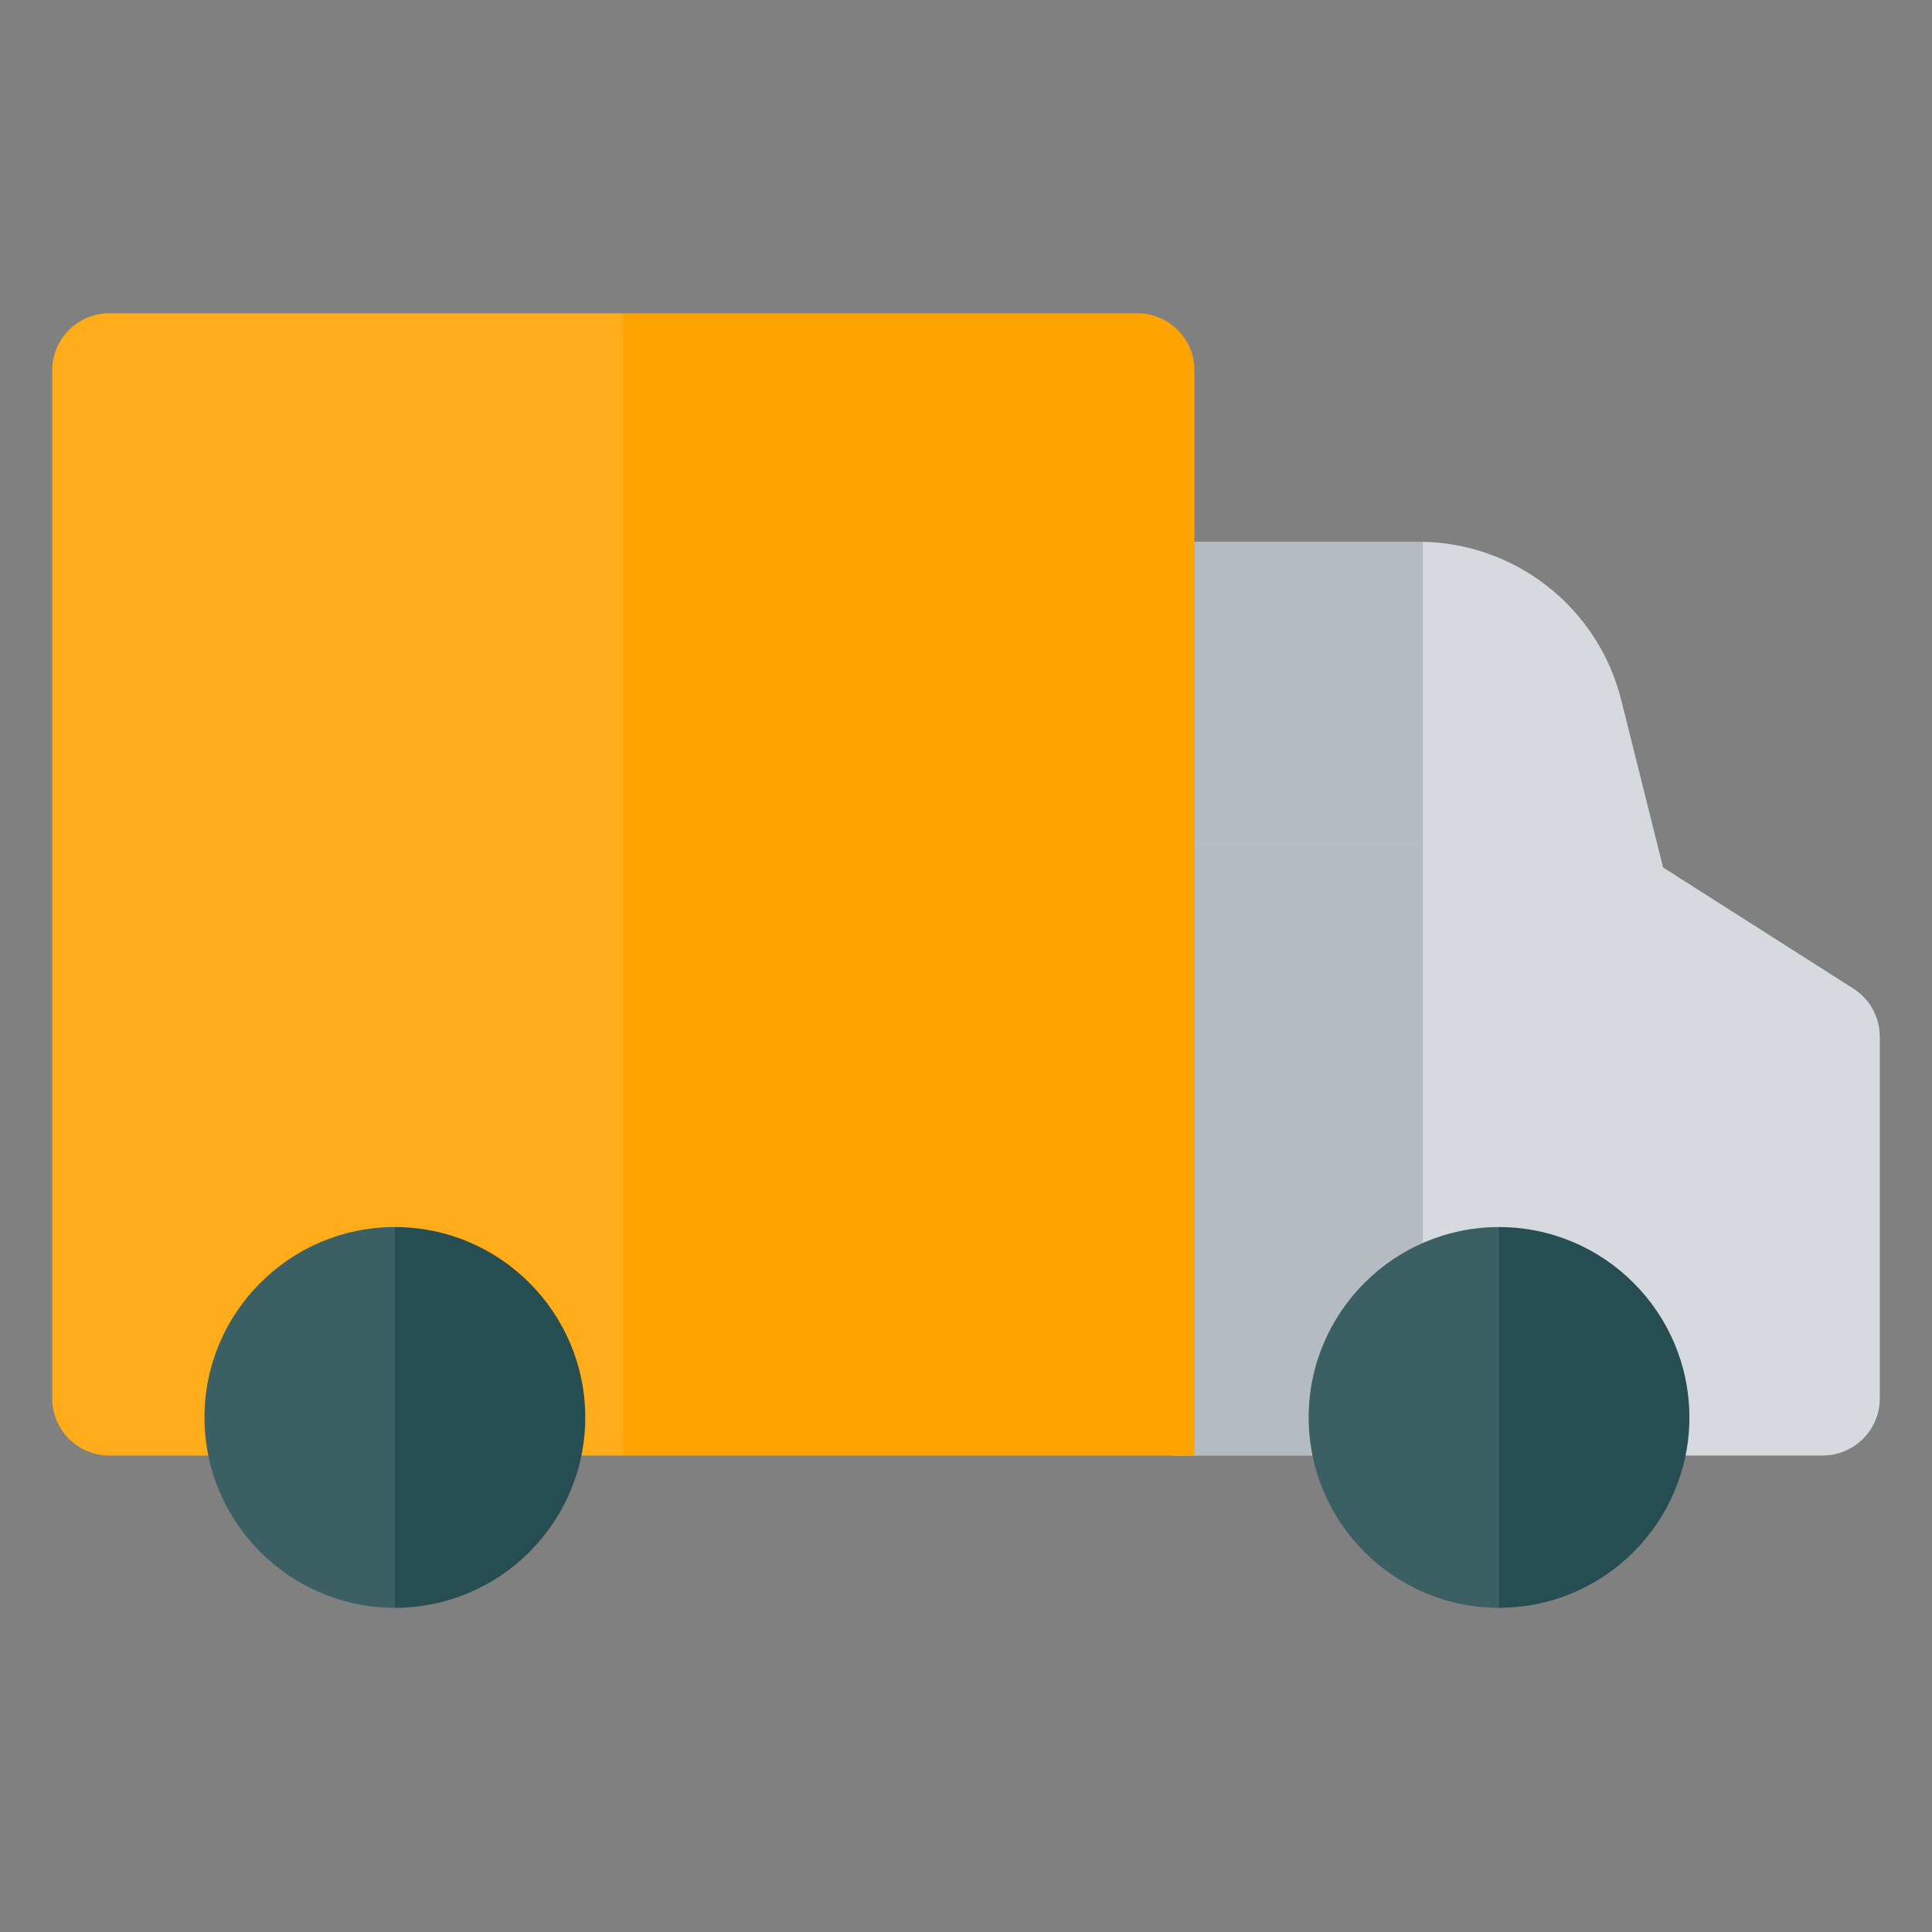 <svg width="40" height="40" viewBox="0 0 40 40" fill="none" xmlns="http://www.w3.org/2000/svg">
<rect x="0" y="0" width="40" height="40" fill="#808080" stroke="none"/>
<path d="M33.401 19.887H24.335C23.683 19.887 23.153 19.358 23.153 18.705V12.399C23.153 11.746 23.683 11.216 24.335 11.216H29.362C31.356 11.216 33.084 12.566 33.568 14.5L34.547 18.418C34.635 18.771 34.556 19.145 34.331 19.432C34.109 19.72 33.763 19.887 33.401 19.887Z" fill="#D6DADE"/>
<path d="M37.736 30.135H24.335C23.683 30.135 23.153 29.605 23.153 28.953V18.705C23.153 18.052 23.683 17.523 24.335 17.523H33.401C33.626 17.523 33.845 17.585 34.035 17.707L38.37 20.466C38.712 20.683 38.919 21.06 38.919 21.464V28.953C38.919 29.605 38.389 30.135 37.736 30.135Z" fill="#D6DADE"/>
<path opacity="0.5" d="M29.362 11.216H24.335C23.683 11.216 23.153 11.746 23.153 12.399V18.705C23.153 18.052 23.683 17.523 24.335 17.523H29.459V11.218C29.428 11.216 29.395 11.216 29.362 11.216Z" fill="#959EA5"/>
<path opacity="0.5" d="M29.459 17.523H24.335C23.683 17.523 23.153 18.052 23.153 18.705V28.953C23.153 29.605 23.683 30.135 24.335 30.135H29.459V17.523Z" fill="#959EA5"/>
<path d="M24.73 30.135H2.263C1.611 30.135 1.081 29.605 1.081 28.953V7.669C1.081 7.016 1.611 6.486 2.263 6.486H23.547C24.2 6.486 24.73 7.016 24.73 7.669V30.135Z" fill="#FEA300"/>
<path opacity="0.1" d="M12.905 6.486H2.263C1.611 6.486 1.081 7.016 1.081 7.669V28.953C1.081 29.605 1.611 30.135 2.263 30.135H12.905V6.486Z" fill="white"/>
<path d="M8.176 33.288C6.001 33.288 4.234 31.519 4.234 29.347C4.234 27.174 6.001 25.405 8.176 25.405C10.35 25.405 12.117 27.174 12.117 29.347C12.117 31.519 10.35 33.288 8.176 33.288Z" fill="#264E52"/>
<path opacity="0.1" d="M8.176 25.405C6.001 25.405 4.234 27.174 4.234 29.347C4.234 31.519 6.001 33.288 8.176 33.288V25.405Z" fill="white"/>
<path d="M31.036 33.288C28.862 33.288 27.095 31.519 27.095 29.347C27.095 27.174 28.862 25.405 31.036 25.405C33.21 25.405 34.977 27.174 34.977 29.347C34.977 31.519 33.21 33.288 31.036 33.288Z" fill="#264E52"/>
<path opacity="0.1" d="M31.036 25.405C28.862 25.405 27.095 27.174 27.095 29.347C27.095 31.519 28.862 33.288 31.036 33.288V25.405Z" fill="white"/>
</svg>
